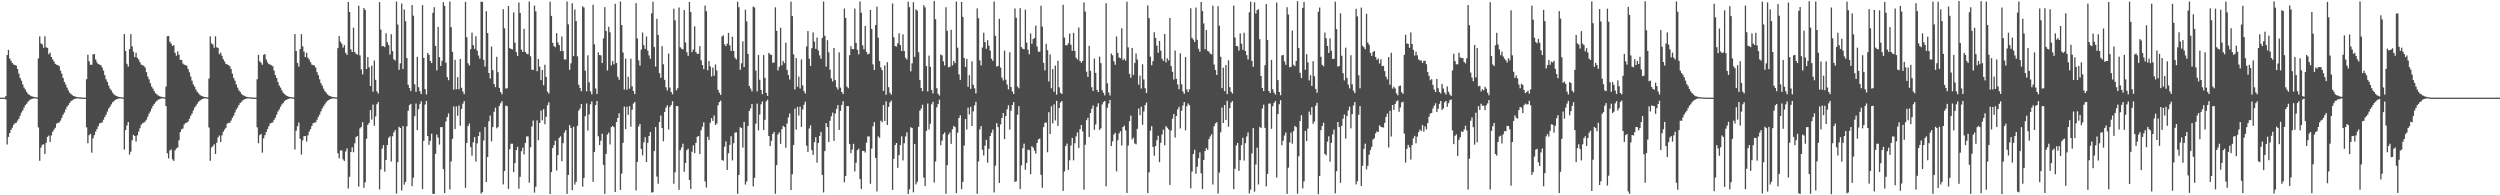 <?xml version="1.0" encoding="UTF-8"?>
<svg xmlns="http://www.w3.org/2000/svg" width="1920" height="150">
  <path d="M0 75.000h1v1.000H0zM1 75.000h1v1.000H1zM2 75.000h1v1.000H2zM3 75.000h1v1.000H3zM4 73.841h1v2.502H4zM5 42.308h1v68.653H5zM6 38.317h1v66.837H6zM7 44.932h1v57.190H7zM8 46.694h1v53.089H8zM9 48.441h1v49.667H9zM10 49.551h1v46.223H10zM11 49.953h1v44.640H11zM12 50.377h1v43.951H12zM13 52.997h1v39.650H13zM14 56.534h1v34.726H14zM15 59.873h1v29.023H15zM16 61.937h1v24.500H16zM17 64.793h1v20.060H17zM18 67.300h1v15.358H18zM19 68.743h1v12.012H19zM20 70.546h1v9.116H20zM21 72.082h1v6.053H21zM22 72.784h1v4.312H22zM23 73.548h1v2.836H23zM24 74.052h1v1.998H24zM25 74.290h1v1.401H25zM26 74.532h1v1.000H26zM27 74.694h1v1.000H27zM28 74.804h1v1.000H28zM29 44.841h1v53.065H29zM30 27.931h1v95.578H30zM31 33.308h1v80.028H31zM32 34.102h1v77.116H32zM33 36.644h1v74.156H33zM34 27.832h1v90.459H34zM35 36.339h1v73.283H35zM36 36.739h1v68.378H36zM37 41.666h1v62.466H37zM38 40.440h1v68.563H38zM39 43.770h1v60.239H39zM40 45.599h1v55.620H40zM41 47.152h1v52.374H41zM42 49.025h1v49.129H42zM43 49.729h1v45.252H43zM44 50.019h1v44.333H44zM45 50.840h1v43.226H45zM46 54.238h1v38.397H46zM47 56.556h1v33.920H47zM48 59.884h1v28.171H48zM49 62.932h1v23.494H49zM50 64.822h1v19.273H50zM51 67.299h1v14.690H51zM52 69.387h1v11.367H52zM53 71.118h1v8.013H53zM54 72.082h1v5.662H54zM55 73.075h1v4.021H55zM56 73.739h1v2.645H56zM57 74.052h1v1.861H57zM58 74.381h1v1.246H58zM59 74.593h1v1.000H59zM60 74.694h1v1.000H60zM61 74.804h1v1.000H61zM62 74.872h1v1.000H62zM63 74.920h1v1.000H63zM64 74.944h1v1.000H64zM65 74.989h1v1.000H65zM66 60.894h1v36.918H66zM67 42.018h1v67.956H67zM68 47.115h1v56.715H68zM69 49.723h1v53.097H69zM70 49.717h1v67.557H70zM71 41.787h1v64.446H71zM72 41.515h1v62.271H72zM73 45.667h1v55.417H73zM74 47.940h1v51.252H74zM75 49.213h1v47.753H75zM76 49.635h1v45.163H76zM77 50.142h1v44.159H77zM78 51.802h1v42.258H78zM79 54.217h1v37.732H79zM80 57.691h1v32.211H80zM81 60.918h1v27.145H81zM82 62.928h1v22.706H82zM83 65.671h1v17.692H83zM84 68.047h1v13.942H84zM85 69.387h1v10.805H85zM86 71.118h1v7.480H86zM87 72.455h1v5.289H87zM88 73.213h1v3.612H88zM89 73.739h1v2.466H89zM90 74.178h1v1.736H90zM91 74.462h1v1.140H91zM92 74.593h1v1.000H92zM93 74.736h1v1.000H93zM94 74.830h1v1.000H94zM95 26.175h1v88.673H95zM96 39.164h1v60.757H96zM97 49.003h1v47.377H97zM98 51.174h1v42.509H98zM99 37.663h1v81.074H99zM100 26.186h1v90.222H100zM101 35.578h1v72.272H101zM102 39.658h1v63.896H102zM103 43.807h1v60.621H103zM104 40.497h1v68.241H104zM105 44.329h1v59.634H105zM106 45.685h1v55.400H106zM107 47.741h1v50.751H107zM108 49.593h1v46.176H108zM109 50.006h1v44.630H109zM110 50.571h1v43.613H110zM111 51.941h1v41.400H111zM112 55.397h1v36.540H112zM113 58.814h1v30.879H113zM114 60.930h1v26.316H114zM115 63.880h1v21.749H115zM116 66.512h1v16.850H116zM117 68.048h1v13.306H117zM118 69.976h1v9.869H118zM119 71.643h1v6.954H119zM120 72.455h1v4.948H120zM121 73.329h1v3.261H121zM122 73.906h1v2.299H122zM123 74.227h1v1.567H123zM124 74.462h1v1.061H124zM125 74.647h1v1.000H125zM126 74.772h1v1.000H126zM127 66.511h1v15.016H127zM128 27.821h1v89.933H128zM129 27.720h1v93.938H129zM130 31.982h1v83.570H130zM131 33.560h1v81.217H131zM132 35.253h1v87.182H132zM133 34.670h1v88.928H133zM134 40.619h1v74.911H134zM135 42.779h1v71.177H135zM136 39.454h1v73.789H136zM137 42.021h1v65.700H137zM138 46.027h1v55.383H138zM139 45.954h1v53.364H139zM140 48.811h1v49.891H140zM141 49.685h1v45.982H141zM142 50.032h1v44.437H142zM143 50.518h1v43.689H143zM144 53.037h1v40.320H144zM145 55.513h1v35.720H145zM146 58.816h1v30.065H146zM147 61.948h1v25.298H147zM148 64.794h1v20.058H148zM149 66.510h1v16.150H149zM150 68.743h1v12.611H150zM151 70.546h1v9.128H151zM152 71.643h1v6.492H152zM153 72.784h1v4.547H153zM154 73.548h1v3.042H154zM155 73.906h1v2.143H155zM156 74.287h1v1.405H156zM157 74.532h1v1.000H157zM158 74.680h1v1.000H158zM159 74.772h1v1.000H159zM160 60.339h1v37.591H160zM161 27.957h1v95.522H161zM162 33.326h1v79.995H162zM163 34.111h1v78.171H163zM164 36.651h1v74.154H164zM165 27.861h1v90.382H165zM166 36.360h1v73.253H166zM167 36.748h1v68.773H167zM168 41.573h1v62.522H168zM169 40.451h1v68.545H169zM170 42.816h1v61.191H170zM171 45.520h1v55.697H171zM172 47.149h1v52.373H172zM173 49.027h1v49.124H173zM174 49.457h1v45.524H174zM175 50.019h1v44.332H175zM176 50.840h1v43.448H176zM177 53.017h1v39.618H177zM178 56.556h1v33.920H178zM179 59.885h1v28.991H179zM180 61.945h1v24.482H180zM181 64.797h1v19.299H181zM182 67.299h1v15.360H182zM183 69.348h1v11.407H183zM184 70.546h1v8.585H184zM185 72.082h1v6.053H185zM186 73.076h1v4.020H186zM187 73.548h1v2.836H187zM188 74.052h1v1.969H188zM189 74.380h1v1.311H189zM190 74.532h1v1.000H190zM191 74.694h1v1.000H191zM192 74.804h1v1.000H192zM193 74.872h1v1.000H193zM194 74.905h1v1.000H194zM195 74.944h1v1.000H195zM196 74.989h1v1.000H196zM197 60.894h1v36.919H197zM198 42.018h1v67.956H198zM199 47.115h1v56.714H199zM200 48.191h1v54.630H200zM201 49.717h1v67.557H201zM202 42.196h1v64.037H202zM203 41.515h1v62.339H203zM204 45.667h1v55.740H204zM205 47.940h1v51.252H205zM206 49.213h1v47.754H206zM207 49.635h1v45.163H207zM208 50.142h1v44.241H208zM209 50.848h1v43.212H209zM210 54.217h1v37.825H210zM211 57.692h1v32.796H211zM212 59.884h1v28.179H212zM213 62.928h1v22.706H213zM214 65.672h1v18.421H214zM215 67.301h1v14.688H215zM216 69.387h1v10.805H216zM217 71.118h1v8.013H217zM218 72.201h1v5.544H218zM219 73.075h1v3.750H219zM220 73.739h1v2.645H220zM221 74.178h1v1.736H221zM222 74.381h1v1.220H222zM223 74.593h1v1.000H223zM224 74.736h1v1.000H224zM225 74.804h1v1.000H225zM226 26.175h1v88.672H226zM227 39.164h1v61.304H227zM228 48.387h1v48.553H228zM229 51.174h1v42.913H229zM230 37.662h1v68.940H230zM231 26.186h1v92.551H231zM232 35.579h1v72.272H232zM233 39.658h1v64.966H233zM234 43.807h1v60.621H234zM235 40.497h1v68.241H235zM236 44.330h1v59.634H236zM237 45.685h1v55.400H237zM238 47.741h1v51.495H238zM239 49.593h1v47.241H239zM240 50.007h1v44.630H240zM241 50.267h1v43.917H241zM242 51.941h1v42.020H242zM243 55.397h1v36.540H243zM244 57.694h1v31.999H244zM245 60.930h1v27.126H245zM246 63.880h1v21.750H246zM247 65.671h1v17.691H247zM248 68.048h1v13.614H248zM249 69.976h1v10.217H249zM250 71.118h1v7.479H250zM251 72.455h1v4.948H251zM252 73.329h1v3.497H252zM253 73.762h1v2.444H253zM254 74.177h1v1.617H254zM255 74.462h1v1.139H255zM256 74.647h1v1.000H256zM257 74.736h1v1.000H257zM258 74.830h1v1.000H258zM259 36.976h1v80.778H259zM260 27.720h1v93.939H260zM261 31.982h1v83.569H261zM262 33.559h1v81.971H262zM263 36.552h1v85.882H263zM264 34.670h1v88.928H264zM265 40.619h1v75.695H265zM266 42.160h1v71.796H266zM267 1.559h1v143.239H267zM268 9.217h1v126.508H268zM269 37.931h1v78.830H269zM270 39.934h1v73.193H270zM271 21.226h1v95.737H271zM272 39.985h1v70.088H272zM273 41.297h1v63.843H273zM274 42.002h1v62.490H274zM275 4.400h1v138.912H275zM276 42.533h1v56.069H276zM277 53.323h1v44.087H277zM278 57.152h1v36.714H278zM279 6.132h1v138.079H279zM280 7.595h1v132.442H280zM281 52.991h1v53.580H281zM282 43.846h1v52.058H282zM283 51.637h1v42.716H283zM284 66.062h1v18.466H284zM285 50.457h1v41.358H285zM286 70.417h1v9.919H286zM287 46.493h1v50.142H287zM288 61.297h1v28.172H288zM289 70.185h1v9.873H289zM290 71.860h1v6.590H290zM291 1.638h1v143.851H291zM292 22.719h1v107.433H292zM293 35.517h1v78.588H293zM294 35.321h1v76.104H294zM295 36.184h1v95.637H295zM296 25.606h1v97.284H296zM297 32.464h1v78.900H297zM298 34.621h1v71.229H298zM299 41.913h1v62.796H299zM300 26.242h1v97.819H300zM301 39.276h1v65.373H301zM302 45.527h1v56.226H302zM303 46.500h1v53.435H303zM304 1.194h1v147.493H304zM305 18.895h1v105.695H305zM306 53.589h1v43.795H306zM307 48.617h1v49.710H307zM308 2.685h1v143.637H308zM309 53.047h1v43.828H309zM310 7.249h1v134.587H310zM311 16.269h1v123.400H311zM312 44.606h1v52.406H312zM313 65.087h1v19.961H313zM314 67.584h1v13.158H314zM315 70.010h1v9.765H315zM316 3.823h1v139.179H316zM317 12.027h1v124.444H317zM318 64.726h1v24.529H318zM319 70.537h1v8.962H319zM320 43.626h1v56.337H320zM321 66.976h1v16.921H321zM322 70.089h1v9.945H322zM323 72.275h1v5.565H323zM324 3.956h1v141.304H324zM325 44.437h1v63.736H325zM326 68.462h1v11.894H326zM327 72.522h1v4.975H327zM328 40.638h1v63.815H328zM329 42.141h1v69.067H329zM330 46.773h1v61.296H330zM331 48.427h1v54.267H331zM332 9.898h1v138.994H332zM333 5.537h1v143.367H333zM334 35.258h1v82.909H334zM335 54.088h1v49.260H335zM336 20.708h1v85.031H336zM337 43.921h1v67.115H337zM338 50.713h1v46.947H338zM339 46.699h1v50.914H339zM340 1.653h1v128.299H340zM341 4.442h1v143.778H341zM342 48.118h1v45.149H342zM343 59.211h1v30.680H343zM344 61.612h1v25.457H344zM345 1.154h1v144.379H345zM346 20.907h1v103.115H346zM347 39.837h1v66.800H347zM348 68.806h1v12.888H348zM349 45.947h1v53.168H349zM350 68.540h1v13.226H350zM351 59.240h1v29.648H351zM352 68.545h1v12.530H352zM353 45.287h1v51.271H353zM354 67.397h1v16.225H354zM355 70.309h1v9.344H355zM356 72.316h1v5.347H356zM357 1.374h1v142.932H357zM358 28.583h1v81.230H358zM359 48.653h1v48.190H359zM360 50.280h1v44.592H360zM361 37.727h1v75.228H361zM362 25.057h1v94.544H362zM363 34.669h1v74.659H363zM364 37.539h1v67.798H364zM365 27.788h1v96.313H365zM366 38.860h1v71.241H366zM367 42.642h1v61.783H367zM368 45.072h1v56.212H368zM369 1.205h1v147.496H369zM370 1.428h1v146.115H370zM371 45.999h1v61.856H371zM372 51.071h1v46.497H372zM373 8.578h1v131.214H373zM374 25.341h1v95.227H374zM375 56.068h1v37.086H375zM376 60.320h1v28.457H376zM377 35.755h1v72.850H377zM378 53.886h1v43.698H378zM379 64.522h1v21.366H379zM380 66.934h1v15.812H380zM381 43.629h1v54.950H381zM382 55.434h1v42.147H382zM383 67.465h1v13.902H383zM384 70.691h1v8.622H384zM385 72.415h1v5.288H385zM386 7.019h1v134.612H386zM387 21.712h1v109.618H387zM388 68.015h1v13.155H388zM389 67.776h1v13.713H389zM390 4.607h1v140.502H390zM391 36.991h1v77.596H391zM392 37.577h1v72.809H392zM393 38.010h1v72.369H393zM394 9.510h1v122.710H394zM395 32.718h1v92.540H395zM396 39.970h1v75.296H396zM397 42.954h1v69.838H397zM398 1.941h1v142.998H398zM399 9.924h1v125.880H399zM400 38.050h1v78.129H400zM401 39.877h1v73.524H401zM402 22.194h1v96.453H402zM403 39.952h1v69.817H403zM404 41.195h1v63.612H404zM405 41.677h1v63.100H405zM406 1.198h1v139.084H406zM407 43.285h1v69.858H407zM408 53.458h1v43.707H408zM409 53.752h1v38.831H409zM410 4.253h1v143.682H410zM411 8.733h1v134.743H411zM412 54.657h1v37.806H412zM413 45.302h1v62.440H413zM414 51.264h1v43.209H414zM415 61.549h1v23.367H415zM416 53.705h1v38.700H416zM417 65.484h1v18.332H417zM418 49.695h1v45.746H418zM419 59.079h1v30.625H419zM420 70.325h1v10.515H420zM421 71.892h1v6.691H421zM422 1.348h1v147.665H422zM423 12.208h1v120.006H423zM424 32.886h1v80.861H424zM425 35.424h1v76.054H425zM426 36.257h1v71.846H426zM427 25.501h1v105.464H427zM428 32.594h1v86.568H428zM429 34.592h1v71.280H429zM430 39.203h1v65.489H430zM431 28.022h1v95.756H431zM432 39.272h1v70.696H432zM433 45.619h1v56.145H433zM434 45.698h1v54.235H434zM435 1.142h1v147.761H435zM436 18.729h1v115.615H436zM437 53.613h1v42.478H437zM438 48.617h1v49.708H438zM439 2.449h1v143.613H439zM440 43.135h1v54.181H440zM441 7.217h1v134.535H441zM442 16.194h1v123.387H442zM443 43.279h1v53.335H443zM444 65.127h1v19.859H444zM445 67.592h1v15.750H445zM446 70.044h1v9.766H446zM447 4.888h1v138.470H447zM448 5.788h1v130.849H448zM449 54.289h1v34.886H449zM450 70.153h1v9.326H450zM451 42.517h1v57.776H451zM452 63.281h1v24.572H452zM453 70.122h1v9.995H453zM454 72.376h1v5.535H454zM455 3.672h1v135.977H455zM456 34.060h1v82.753H456zM457 67.973h1v12.647H457zM458 72.149h1v5.415H458zM459 40.191h1v64.488H459zM460 42.310h1v69.102H460zM461 42.511h1v65.545H461zM462 48.375h1v54.357H462zM463 29.499h1v97.191H463zM464 5.462h1v143.408H464zM465 23.824h1v94.343H465zM466 54.127h1v49.226H466zM467 20.603h1v81.210H467zM468 24.798h1v86.155H468zM469 50.155h1v47.475H469zM470 46.788h1v49.865H470zM471 49.386h1v48.249H471zM472 2.944h1v144.497H472zM473 48.380h1v45.321H473zM474 58.943h1v31.669H474zM475 61.303h1v25.686H475zM476 1.170h1v144.717H476zM477 19.211h1v114.106H477zM478 40.339h1v69.380H478zM479 68.787h1v13.077H479zM480 45.063h1v54.152H480zM481 68.907h1v13.138H481zM482 58.982h1v29.240H482zM483 68.111h1v13.445H483zM484 45.130h1v52.220H484zM485 66.323h1v17.885H485zM486 69.901h1v9.685H486zM487 72.251h1v6.038H487zM488 2.350h1v143.880H488zM489 29.516h1v94.814H489zM490 46.347h1v50.771H490zM491 50.362h1v44.760H491zM492 38.090h1v76.304H492zM493 24.997h1v94.373H493zM494 34.659h1v74.650H494zM495 37.516h1v67.857H495zM496 27.992h1v96.481H496zM497 38.862h1v70.838H497zM498 42.558h1v61.888H498zM499 45.106h1v56.224H499zM500 10.255h1v137.625H500zM501 1.343h1v146.294H501zM502 36.096h1v79.884H502zM503 51.160h1v46.447H503zM504 14.446h1v121.196H504zM505 26.837h1v114.276H505zM506 56.197h1v37.380H506zM507 59.701h1v29.020H507zM508 35.496h1v62.788H508zM509 49.410h1v59.151H509zM510 61.326h1v24.639H510zM511 67.025h1v15.668H511zM512 69.445h1v11.389H512zM513 41.146h1v58.320H513zM514 67.268h1v14.813H514zM515 70.640h1v10.018H515zM516 72.405h1v5.313H516zM517 6.664h1v134.433H517zM518 15.594h1v116.681H518zM519 69.359h1v12.114H519zM520 67.804h1v13.685H520zM521 5.810h1v139.989H521zM522 36.281h1v79.032H522zM523 37.446h1v75.866H523zM524 37.999h1v72.400H524zM525 7.753h1v124.140H525zM526 32.634h1v92.555H526zM527 40.096h1v75.259H527zM528 42.926h1v71.302H528zM529 1.481h1v136.749H529zM530 9.179h1v135.908H530zM531 40.006h1v76.567H531zM532 38.056h1v73.634H532zM533 20.206h1v97.460H533zM534 39.970h1v69.777H534zM535 41.400h1v63.620H535zM536 41.205h1v63.296H536zM537 35.431h1v82.966H537zM538 46.281h1v53.839H538zM539 49.951h1v47.377H539zM540 53.115h1v40.833H540zM541 4.244h1v135.087H541zM542 8.632h1v135.410H542zM543 53.970h1v51.027H543zM544 46.859h1v60.654H544zM545 50.967h1v43.364H545zM546 58.718h1v31.968H546zM547 51.938h1v40.915H547zM548 58.150h1v30.508H548zM549 49.513h1v46.442H549zM550 54.121h1v40.718H550zM551 68.960h1v11.867H551zM552 71.207h1v7.174H552zM553 72.900h1v4.374H553zM554 27.958h1v94.991H554zM555 27.173h1v96.277H555zM556 34.043h1v78.671H556zM557 35.375h1v73.224H557zM558 33.525h1v97.060H558zM559 25.235h1v92.479H559zM560 34.797h1v76.458H560zM561 39.125h1v65.522H561zM562 28.158h1v95.021H562zM563 39.143h1v70.891H563zM564 44.365h1v57.480H564zM565 45.692h1v55.948H565zM566 1.261h1v147.556H566zM567 5.591h1v128.792H567zM568 53.605h1v44.070H568zM569 48.605h1v49.735H569zM570 31.760h1v81.580H570zM571 51.463h1v42.151H571zM572 7.466h1v134.299H572zM573 16.425h1v122.985H573zM574 41.421h1v55.360H574zM575 66.027h1v19.148H575zM576 68.038h1v15.225H576zM577 70.160h1v9.694H577zM578 5.050h1v138.110H578zM579 5.752h1v130.856H579zM580 54.182h1v40.786H580zM581 70.188h1v9.376H581zM582 42.191h1v57.886H582zM583 61.222h1v26.726H583zM584 69.055h1v11.079H584zM585 72.362h1v5.551H585zM586 42.284h1v57.616H586zM587 59.787h1v32.227H587zM588 71.412h1v6.402H588zM589 73.700h1v2.860H589zM590 40.618h1v63.855H590zM591 41.766h1v70.456H591zM592 42.263h1v65.934H592zM593 48.267h1v54.583H593zM594 47.987h1v53.265H594zM595 5.623h1v143.222H595zM596 23.638h1v103.151H596zM597 54.142h1v49.205H597zM598 51.323h1v50.419H598zM599 21.325h1v89.142H599zM600 50.167h1v49.076H600zM601 46.820h1v49.842H601zM602 48.484h1v49.141H602zM603 32.843h1v80.601H603zM604 53.640h1v41.224H604zM605 57.545h1v32.634H605zM606 61.091h1v26.031H606zM607 1.220h1v144.728H607zM608 12.332h1v121.485H608zM609 41.728h1v69.690H609zM610 68.713h1v14.671H610zM611 44.609h1v54.929H611zM612 66.581h1v15.494H612zM613 58.848h1v29.901H613zM614 68.002h1v13.910H614zM615 45.595h1v51.927H615zM616 65.623h1v18.448H616zM617 70.032h1v10.430H617zM618 71.786h1v6.308H618zM619 35.690h1v76.208H619zM620 23.840h1v92.851H620zM621 45.069h1v53.654H621zM622 50.694h1v45.604H622zM623 36.955h1v78.387H623zM624 24.944h1v94.050H624zM625 31.926h1v77.267H625zM626 37.518h1v67.920H626zM627 28.827h1v96.088H627zM628 38.778h1v71.055H628zM629 42.534h1v61.877H629zM630 45.115h1v56.153H630zM631 29.154h1v105.253H631zM632 1.163h1v146.662H632zM633 27.472h1v88.558H633zM634 51.151h1v43.418H634zM635 30.852h1v66.759H635zM636 40.209h1v68.907H636zM637 53.563h1v39.152H637zM638 60.193h1v29.106H638zM639 62.574h1v23.923H639zM640 36.861h1v71.307H640zM641 61.514h1v25.687H641zM642 66.975h1v16.655H642zM643 68.648h1v12.068H643zM644 40.233h1v59.586H644zM645 67.268h1v17.895H645zM646 70.671h1v9.931H646zM647 72.201h1v5.528H647zM648 6.564h1v133.415H648zM649 13.704h1v121.438H649zM650 66.500h1v15.003H650zM651 67.792h1v13.706H651zM652 42.376h1v68.319H652zM653 35.500h1v82.155H653zM654 37.734h1v77.089H654zM655 37.681h1v72.737H655zM656 6.585h1v125.124H656zM657 32.941h1v92.087H657zM658 38.233h1v77.088H658zM659 41.717h1v72.388H659zM660 1.072h1v136.457H660zM661 9.741h1v135.352H661zM662 34.826h1v81.051H662zM663 37.867h1v78.090H663zM664 19.921h1v97.283H664zM665 39.875h1v69.714H665zM666 41.790h1v62.942H666zM667 41.212h1v63.600H667zM668 7.654h1v133.497H668zM669 22.166h1v91.979H669zM670 49.464h1v47.567H670zM671 53.749h1v40.039H671zM672 19.221h1v102.070H672zM673 5.055h1v141.922H673zM674 28.917h1v75.826H674zM675 46.876h1v58.978H675zM676 51.774h1v40.878H676zM677 53.896h1v39.937H677zM678 69.812h1v10.852H678zM679 50.210h1v42.727H679zM680 72.731h1v5.081H680zM681 47.774h1v48.236H681zM682 66.972h1v15.156H682zM683 71.249h1v7.467H683zM684 72.716h1v4.579H684zM685 2.664h1v143.202H685zM686 28.610h1v93.324H686zM687 35.425h1v75.947H687zM688 35.723h1v74.098H688zM689 33.244h1v95.667H689zM690 25.558h1v93.604H690zM691 34.552h1v76.854H691zM692 39.191h1v65.501H692zM693 26.367h1v96.893H693zM694 39.233h1v70.793H694zM695 44.340h1v60.463H695zM696 45.696h1v55.969H696zM697 1.317h1v147.703H697zM698 5.519h1v139.945H698zM699 54.792h1v42.892H699zM700 48.616h1v49.732H700zM701 1.693h1v146.072H701zM702 43.677h1v66.963H702zM703 7.127h1v134.483H703zM704 8.251h1v131.382H704zM705 40.099h1v57.296H705zM706 61.352h1v23.680H706zM707 67.602h1v15.818H707zM708 70.047h1v10.377H708zM709 4.005h1v132.381H709zM710 5.668h1v137.220H710zM711 50.815h1v49.785H711zM712 70.176h1v9.344H712zM713 42.707h1v56.648H713zM714 51.286h1v43.793H714zM715 69.089h1v11.036H715zM716 71.770h1v6.453H716zM717 0.788h1v139.463H717zM718 14.818h1v109.235H718zM719 67.751h1v14.674H719zM720 72.093h1v7.827H720zM721 73.443h1v3.120H721zM722 41.831h1v69.699H722zM723 42.531h1v65.561H723zM724 47.134h1v55.907H724zM725 50.284h1v51.462H725zM726 5.567h1v143.291H726zM727 23.662h1v103.226H727zM728 51.665h1v51.731H728zM729 51.318h1v50.449H729zM730 22.910h1v87.576H730zM731 50.181h1v49.096H731zM732 46.808h1v49.842H732zM733 48.480h1v49.143H733zM734 1.194h1v147.152H734zM735 36.609h1v65.335H735zM736 57.071h1v33.570H736zM737 61.328h1v27.205H737zM738 1.478h1v143.841H738zM739 12.956h1v126.731H739zM740 44.586h1v67.201H740zM741 51.390h1v40.045H741zM742 45.190h1v54.233H742zM743 66.687h1v16.070H743zM744 57.792h1v30.116H744zM745 68.263h1v13.784H745zM746 47.107h1v49.660H746zM747 65.107h1v20.428H747zM748 67.850h1v13.075H748zM749 71.778h1v6.371H749zM750 6.435h1v142.384H750zM751 13.967h1v110.072H751zM752 46.329h1v53.105H752zM753 50.232h1v46.517H753zM754 36.495h1v78.537H754zM755 25.129h1v94.253H755zM756 32.332h1v79.561H756zM757 37.467h1v69.947H757zM758 30.840h1v94.066H758zM759 35.005h1v79.246H759zM760 38.875h1v65.576H760zM761 45.122h1v56.828H761zM762 46.752h1v52.791H762zM763 1.137h1v146.700H763zM764 27.472h1v99.747H764zM765 51.165h1v43.390H765zM766 50.651h1v46.956H766zM767 14.419h1v126.145H767zM768 51.845h1v43.747H768zM769 59.607h1v31.017H769zM770 61.819h1v25.029H770zM771 38.866h1v67.988H771zM772 61.194h1v27.923H772zM773 64.944h1v19.024H773zM774 68.683h1v12.162H774zM775 40.157h1v59.357H775zM776 66.828h1v18.211H776zM777 70.232h1v10.409H777zM778 72.214h1v6.180H778zM779 6.515h1v133.211H779zM780 13.661h1v125.566H780zM781 66.496h1v21.645H781zM782 67.790h1v13.701H782zM783 6.288h1v138.893H783zM784 36.219h1v90.803H784zM785 37.480h1v76.397H785zM786 37.861h1v72.489H786zM787 7.455h1v122.881H787zM788 32.686h1v92.490H788zM789 38.188h1v76.741H789zM790 41.684h1v73.644H790zM791 25.664h1v108.175H791zM792 33.620h1v78.656H792zM793 29.997h1v83.457H793zM794 29.244h1v86.447H794zM795 19.682h1v98.293H795zM796 35.700h1v74.065H796zM797 39.667h1v67.381H797zM798 39.731h1v66.699H798zM799 4.418h1v129.845H799zM800 20.389h1v123.849H800zM801 48.223h1v49.404H801zM802 54.055h1v40.197H802zM803 33.704h1v60.344H803zM804 38.536h1v78.398H804zM805 62.521h1v23.645H805zM806 41.846h1v61.089H806zM807 67.745h1v13.907H807zM808 53.057h1v41.645H808zM809 70.434h1v9.719H809zM810 50.318h1v42.185H810zM811 72.630h1v4.819H811zM812 46.672h1v50.050H812zM813 67.092h1v15.787H813zM814 71.213h1v7.545H814zM815 72.215h1v5.368H815zM816 3.703h1v142.950H816zM817 28.823h1v102.858H817zM818 34.694h1v77.479H818zM819 34.799h1v75.482H819zM820 33.218h1v97.247H820zM821 25.729h1v97.429H821zM822 34.352h1v77.359H822zM823 39.001h1v66.866H823zM824 25.239h1v97.902H824zM825 39.103h1v70.878H825zM826 44.323h1v60.448H826zM827 45.681h1v55.990H827zM828 21.090h1v92.618H828zM829 46.908h1v52.329H829zM830 48.206h1v47.816H830zM831 46.827h1v54.109H831zM832 1.855h1v143.861H832zM833 8.832h1v102.325H833zM834 55.029h1v37.279H834zM835 59.098h1v31.390H835zM836 35.158h1v70.058H836zM837 54.323h1v32.481H837zM838 66.960h1v16.601H838zM839 69.901h1v11.153H839zM840 45.026h1v54.679H840zM841 55.979h1v39.594H841zM842 69.010h1v13.025H842zM843 70.715h1v8.615H843zM844 43.504h1v56.309H844zM845 48.557h1v50.008H845zM846 69.299h1v10.876H846zM847 71.294h1v7.071H847zM848 73.233h1v4.339H848zM849 2.477h1v140.594H849zM850 63.939h1v18.801H850zM851 71.041h1v8.495H851zM852 73.381h1v3.424H852zM853 41.129h1v71.058H853zM854 42.454h1v66.157H854zM855 47.063h1v56.288H855zM856 49.727h1v52.266H856zM857 27.986h1v103.625H857zM858 40.611h1v67.115H858zM859 44.159h1v58.273H859zM860 44.746h1v56.002H860zM861 21.784h1v90.002H861zM862 46.157h1v51.356H862zM863 45.007h1v51.488H863zM864 46.575h1v53.569H864zM865 1.317h1v146.932H865zM866 36.394h1v75.316H866zM867 56.724h1v36.425H867zM868 59.704h1v29.087H868zM869 36.827h1v70.221H869zM870 57.516h1v48.190H870zM871 48.385h1v61.863H871zM872 41.103h1v69.749H872zM873 45.741h1v53.221H873zM874 64.977h1v18.321H874zM875 58.077h1v30.340H875zM876 68.017h1v13.916H876zM877 49.362h1v46.457H877zM878 61.042h1v24.563H878zM879 67.813h1v12.937H879zM880 71.490h1v7.319H880zM881 4.178h1v144.145H881zM882 13.929h1v118.491H882zM883 43.500h1v56.829H883zM884 50.132h1v46.777H884zM885 46.932h1v65.854H885zM886 24.741h1v94.881H886zM887 29.081h1v83.074H887zM888 35.086h1v72.563H888zM889 40.555h1v63.697H889zM890 31.488h1v93.017H890zM891 38.862h1v70.869H891zM892 45.112h1v58.150H892zM893 46.746h1v52.781H893zM894 26.134h1v85.507H894zM895 47.922h1v48.925H895zM896 44.781h1v53.336H896zM897 46.398h1v53.024H897zM898 13.805h1v128.230H898zM899 50.794h1v49.411H899zM900 55.160h1v36.032H900zM901 61.072h1v26.465H901zM902 38.811h1v66.821H902zM903 60.466h1v28.630H903zM904 64.846h1v19.190H904zM905 68.580h1v13.431H905zM906 40.979h1v57.667H906zM907 64.668h1v20.405H907zM908 70.241h1v10.785H908zM909 72.045h1v6.355H909zM910 43.796h1v56.305H910zM911 68.673h1v12.941H911zM912 70.697h1v8.772H912zM913 68.558h1v12.266H913zM914 6.338h1v138.292H914zM915 29.020h1v102.754H915zM916 30.360h1v87.975H916zM917 32.262h1v82.766H917zM918 5.795h1v127.687H918zM919 30.563h1v97.473H919zM920 37.415h1v84.088H920zM921 39.689h1v77.328H921zM922 1.557h1v131.489H922zM923 8.502h1v136.758H923zM924 18.003h1v104.884H924zM925 37.790h1v78.234H925zM926 23.100h1v90.694H926zM927 39.037h1v76.087H927zM928 39.666h1v67.202H928zM929 41.240h1v63.533H929zM930 41.711h1v61.424H930zM931 4.353h1v137.393H931zM932 49.609h1v47.372H932zM933 53.759h1v41.029H933zM934 57.590h1v36.255H934zM935 4.766h1v143.873H935zM936 19.772h1v112.784H936zM937 43.564h1v58.037H937zM938 67.744h1v14.905H938zM939 51.986h1v42.474H939zM940 69.984h1v10.659H940zM941 49.845h1v42.258H941zM942 72.237h1v5.189H942zM943 46.317h1v50.956H943zM944 66.899h1v16.115H944zM945 70.510h1v8.270H945zM946 71.808h1v5.816H946zM947 4.255h1v141.068H947zM948 28.827h1v100.833H948zM949 35.319h1v76.384H949zM950 35.540h1v74.209H950zM951 38.881h1v92.336H951zM952 25.640h1v97.378H952zM953 33.519h1v77.937H953zM954 38.215h1v67.541H954zM955 25.136h1v98.172H955zM956 39.161h1v70.830H956zM957 42.324h1v62.472H957zM958 45.700h1v55.959H958zM959 9.485h1v139.029H959zM960 1.286h1v144.354H960zM961 46.745h1v71.073H961zM962 51.280h1v47.064H962zM963 1.797h1v145.369H963zM964 10.392h1v115.952H964zM965 7.694h1v105.732H965zM966 7.117h1v134.536H966zM967 30.160h1v67.341H967zM968 58.357h1v40.057H968zM969 67.607h1v15.760H969zM970 69.969h1v10.435H970zM971 50.156h1v48.065H971zM972 3.110h1v140.040H972zM973 30.765h1v102.764H973zM974 69.904h1v9.713H974zM975 71.402h1v8.081H975zM976 45.997h1v52.927H976zM977 68.539h1v13.052H977zM978 71.107h1v7.905H978zM979 72.667h1v4.944H979zM980 1.973h1v134.397H980zM981 61.527h1v26.097H981zM982 70.644h1v9.429H982zM983 73.188h1v3.746H983zM984 42.568h1v68.999H984zM985 42.172h1v65.839H985zM986 47.130h1v56.967H986zM987 49.772h1v51.960H987zM988 5.522h1v143.375H988zM989 11.238h1v117.547H989zM990 51.657h1v57.719H990zM991 51.322h1v50.463H991zM992 23.474h1v86.865H992zM993 49.723h1v51.021H993zM994 50.839h1v45.892H994zM995 46.797h1v50.832H995zM996 0.904h1v147.895H996zM997 36.792h1v83.166H997zM998 55.931h1v37.040H998zM999 59.903h1v28.593H999zM1000 5.990h1v138.738H1000zM1001 1.504h1v137.792H1001zM1002 53.568h1v46.898H1002zM1003 41.649h1v66.701H1003zM1004 47.902h1v50.856H1004zM1005 61.738h1v23.990H1005zM1006 57.751h1v30.582H1006zM1007 66.002h1v16.277H1007zM1008 46.998h1v48.066H1008zM1009 58.507h1v34.830H1009zM1010 68.310h1v12.880H1010zM1011 71.219h1v7.692H1011zM1012 9.021h1v140.156H1012zM1013 5.800h1v129.383H1013zM1014 43.601h1v56.345H1014zM1015 49.836h1v46.960H1015zM1016 50.940h1v43.304H1016zM1017 25.063h1v93.145H1017zM1018 29.407h1v89.878H1018zM1019 35.315h1v73.463H1019zM1020 40.699h1v63.983H1020zM1021 29.466h1v94.696H1021zM1022 38.930h1v70.802H1022zM1023 45.252h1v58.027H1023zM1024 45.119h1v54.416H1024zM1025 1.283h1v147.196H1025zM1026 22.376h1v109.128H1026zM1027 51.157h1v42.549H1027zM1028 50.664h1v46.928H1028zM1029 10.240h1v130.197H1029zM1030 42.780h1v53.909H1030zM1031 56.209h1v34.949H1031zM1032 61.749h1v26.219H1032zM1033 36.624h1v69.896H1033zM1034 59.841h1v29.280H1034zM1035 64.959h1v19.830H1035zM1036 67.885h1v14.018H1036zM1037 42.418h1v56.196H1037zM1038 64.735h1v22.883H1038zM1039 69.576h1v11.451H1039zM1040 71.469h1v6.921H1040zM1041 6.734h1v134.898H1041zM1042 12.614h1v126.630H1042zM1043 57.857h1v30.265H1043zM1044 67.787h1v13.701H1044zM1045 5.827h1v136.947H1045zM1046 35.160h1v92.109H1046zM1047 36.323h1v78.054H1047zM1048 37.847h1v72.479H1048zM1049 10.561h1v119.552H1049zM1050 32.692h1v94.585H1050zM1051 34.412h1v84.399H1051zM1052 40.632h1v74.667H1052zM1053 42.909h1v69.878H1053zM1054 39.978h1v67.178H1054zM1055 39.122h1v67.119H1055zM1056 43.723h1v58.796H1056zM1057 45.946h1v54.955H1057zM1058 44.980h1v56.374H1058zM1059 48.743h1v47.566H1059zM1060 45.492h1v51.819H1060zM1061 50.716h1v47.034H1061zM1062 50.569h1v47.384H1062zM1063 54.644h1v39.713H1063zM1064 58.876h1v30.928H1064zM1065 60.995h1v26.230H1065zM1066 43.789h1v69.451H1066zM1067 65.001h1v20.077H1067zM1068 40.531h1v64.305H1068zM1069 68.028h1v12.633H1069zM1070 66.558h1v17.847H1070zM1071 67.906h1v12.012H1071zM1072 71.685h1v6.193H1072zM1073 73.151h1v3.902H1073zM1074 66.154h1v19.684H1074zM1075 65.679h1v16.892H1075zM1076 70.822h1v7.850H1076zM1077 72.066h1v6.051H1077zM1078 42.143h1v60.464H1078zM1079 26.688h1v98.178H1079zM1080 33.379h1v80.906H1080zM1081 33.649h1v77.596H1081zM1082 36.687h1v76.503H1082zM1083 24.917h1v97.596H1083zM1084 33.769h1v77.640H1084zM1085 38.266h1v67.985H1085zM1086 42.665h1v61.686H1086zM1087 39.624h1v70.450H1087zM1088 42.511h1v62.459H1088zM1089 45.634h1v55.902H1089zM1090 46.461h1v53.089H1090zM1091 46.405h1v54.331H1091zM1092 48.342h1v47.731H1092zM1093 46.808h1v54.313H1093zM1094 46.680h1v50.438H1094zM1095 49.328h1v50.095H1095zM1096 55.262h1v39.319H1096zM1097 58.272h1v31.365H1097zM1098 61.629h1v25.593H1098zM1099 60.799h1v25.926H1099zM1100 65.227h1v18.059H1100zM1101 68.794h1v12.426H1101zM1102 70.730h1v8.578H1102zM1103 60.605h1v25.370H1103zM1104 67.733h1v15.831H1104zM1105 70.661h1v9.077H1105zM1106 71.760h1v5.802H1106zM1107 64.444h1v20.006H1107zM1108 67.976h1v15.263H1108zM1109 70.996h1v7.604H1109zM1110 72.609h1v4.908H1110zM1111 66.378h1v15.655H1111zM1112 70.521h1v8.730H1112zM1113 72.515h1v4.471H1113zM1114 73.680h1v2.709H1114zM1115 54.073h1v46.123H1115zM1116 41.250h1v69.466H1116zM1117 46.915h1v57.400H1117zM1118 49.429h1v53.771H1118zM1119 49.349h1v70.394H1119zM1120 40.460h1v66.946H1120zM1121 44.095h1v61.201H1121zM1122 44.614h1v56.287H1122zM1123 44.637h1v56.755H1123zM1124 47.565h1v51.904H1124zM1125 48.692h1v47.800H1125zM1126 44.750h1v55.464H1126zM1127 3.826h1v141.712H1127zM1128 19.426h1v102.444H1128zM1129 55.766h1v36.980H1129zM1130 59.565h1v30.627H1130zM1131 62.379h1v35.302H1131zM1132 34.489h1v76.614H1132zM1133 59.452h1v27.099H1133zM1134 36.811h1v72.428H1134zM1135 66.322h1v15.211H1135zM1136 65.859h1v18.564H1136zM1137 70.218h1v9.467H1137zM1138 68.549h1v12.583H1138zM1139 69.398h1v11.792H1139zM1140 66.613h1v17.956H1140zM1141 68.116h1v12.719H1141zM1142 71.277h1v8.153H1142zM1143 73.189h1v3.621H1143zM1144 1.671h1v143.863H1144zM1145 43.066h1v57.460H1145zM1146 49.548h1v47.394H1146zM1147 50.746h1v43.669H1147zM1148 34.800h1v83.495H1148zM1149 25.212h1v94.284H1149zM1150 34.163h1v74.910H1150zM1151 37.944h1v66.900H1151zM1152 42.389h1v61.834H1152zM1153 39.612h1v70.556H1153zM1154 43.348h1v59.863H1154zM1155 45.068h1v55.671H1155zM1156 46.343h1v54.491H1156zM1157 48.037h1v48.610H1157zM1158 44.689h1v52.054H1158zM1159 46.379h1v52.971H1159zM1160 7.922h1v134.720H1160zM1161 42.495h1v66.553H1161zM1162 55.078h1v37.794H1162zM1163 59.847h1v28.821H1163zM1164 57.934h1v32.550H1164zM1165 60.224h1v30.914H1165zM1166 64.910h1v19.673H1166zM1167 67.777h1v14.336H1167zM1168 64.355h1v18.321H1168zM1169 65.232h1v21.610H1169zM1170 69.195h1v11.592H1170zM1171 71.533h1v8.020H1171zM1172 70.665h1v9.609H1172zM1173 69.594h1v10.430H1173zM1174 71.936h1v5.471H1174zM1175 68.656h1v12.165H1175zM1176 4.374h1v129.996H1176zM1177 15.102h1v117.077H1177zM1178 28.999h1v91.278H1178zM1179 32.251h1v82.719H1179zM1180 33.288h1v81.025H1180zM1181 29.813h1v94.887H1181zM1182 32.845h1v94.657H1182zM1183 38.652h1v78.386H1183zM1184 42.290h1v71.765H1184zM1185 7.573h1v135.487H1185zM1186 16.243h1v116.707H1186zM1187 52.595h1v52.178H1187zM1188 50.011h1v53.000H1188zM1189 46.075h1v58.838H1189zM1190 49.792h1v50.696H1190zM1191 47.312h1v48.163H1191zM1192 47.911h1v47.865H1192zM1193 46.727h1v55.178H1193zM1194 52.904h1v43.670H1194zM1195 56.812h1v34.025H1195zM1196 60.132h1v28.357H1196zM1197 8.517h1v139.762H1197zM1198 14.246h1v117.678H1198zM1199 44.002h1v62.597H1199zM1200 63.562h1v22.078H1200zM1201 62.744h1v28.390H1201zM1202 64.403h1v18.305H1202zM1203 70.356h1v9.197H1203zM1204 72.566h1v4.888H1204zM1205 63.009h1v25.552H1205zM1206 63.741h1v21.605H1206zM1207 69.680h1v11.608H1207zM1208 70.960h1v7.478H1208zM1209 53.635h1v46.278H1209zM1210 26.816h1v97.679H1210zM1211 33.312h1v80.384H1211zM1212 34.126h1v76.618H1212zM1213 37.268h1v77.124H1213zM1214 23.902h1v99.289H1214zM1215 33.436h1v77.421H1215zM1216 34.649h1v71.478H1216zM1217 39.454h1v65.209H1217zM1218 37.030h1v75.106H1218zM1219 40.368h1v65.686H1219zM1220 45.054h1v56.880H1220zM1221 46.079h1v54.324H1221zM1222 1.089h1v145.584H1222zM1223 17.800h1v104.864H1223zM1224 51.358h1v46.104H1224zM1225 48.271h1v50.127H1225zM1226 49.967h1v50.880H1226zM1227 52.847h1v41.440H1227zM1228 6.985h1v135.121H1228zM1229 16.477h1v122.778H1229zM1230 60.417h1v26.966H1230zM1231 64.715h1v21.405H1231zM1232 69.487h1v11.670H1232zM1233 69.945h1v9.270H1233zM1234 6.656h1v135.875H1234zM1235 16.701h1v118.237H1235zM1236 63.184h1v20.273H1236zM1237 70.427h1v9.186H1237zM1238 63.067h1v23.845H1238zM1239 65.179h1v20.564H1239zM1240 69.506h1v9.874H1240zM1241 72.152h1v5.563H1241zM1242 61.709h1v23.171H1242zM1243 66.223h1v16.875H1243zM1244 71.493h1v6.770H1244zM1245 72.517h1v4.722H1245zM1246 58.234h1v42.380H1246zM1247 41.423h1v67.580H1247zM1248 47.044h1v56.746H1248zM1249 49.618h1v53.281H1249zM1250 5.252h1v141.742H1250zM1251 11.454h1v137.455H1251zM1252 42.584h1v66.889H1252zM1253 51.196h1v52.474H1253zM1254 51.678h1v52.387H1254zM1255 45.391h1v56.072H1255zM1256 49.912h1v47.630H1256zM1257 46.780h1v50.921H1257zM1258 49.174h1v50.961H1258zM1259 43.630h1v54.760H1259zM1260 53.309h1v40.461H1260zM1261 58.523h1v30.593H1261zM1262 58.072h1v60.393H1262zM1263 1.030h1v139.242H1263zM1264 23.253h1v94.369H1264zM1265 39.076h1v68.142H1265zM1266 62.312h1v19.411H1266zM1267 61.906h1v23.676H1267zM1268 66.784h1v14.253H1268zM1269 68.307h1v12.989H1269zM1270 68.864h1v12.658H1270zM1271 63.505h1v23.892H1271zM1272 66.174h1v16.887H1272zM1273 70.273h1v9.566H1273zM1274 72.611h1v4.807H1274zM1275 23.116h1v92.120H1275zM1276 35.908h1v66.448H1276zM1277 47.608h1v51.685H1277zM1278 50.349h1v43.234H1278zM1279 33.455h1v78.760H1279zM1280 24.918h1v95.693H1280zM1281 34.254h1v74.997H1281zM1282 37.882h1v67.745H1282zM1283 44.074h1v60.413H1283zM1284 40.394h1v68.428H1284zM1285 44.234h1v59.739H1285zM1286 45.675h1v55.467H1286zM1287 1.082h1v139.262H1287zM1288 9.005h1v136.736H1288zM1289 46.737h1v53.167H1289zM1290 54.262h1v38.428H1290zM1291 56.090h1v36.690H1291zM1292 57.380h1v32.857H1292zM1293 59.405h1v28.529H1293zM1294 61.909h1v24.484H1294zM1295 64.612h1v20.423H1295zM1296 66.156h1v16.865H1296zM1297 68.303h1v12.827H1297zM1298 70.119h1v9.951H1298zM1299 71.479h1v7.039H1299zM1300 72.511h1v4.858H1300zM1301 73.353h1v3.441H1301zM1302 73.918h1v2.271H1302zM1303 74.186h1v1.601H1303zM1304 74.467h1v1.091H1304zM1305 74.650h1v1.000H1305zM1306 74.738h1v1.000H1306zM1307 74.830h1v1.000H1307zM1308 74.890h1v1.000H1308zM1309 74.933h1v1.000H1309zM1310 74.954h1v1.000H1310zM1311 74.997h1v1.000H1311zM1312 74.999h1v1.000H1312zM1313 74.999h1v1.000H1313zM1314 74.999h1v1.000H1314zM1315 75.000h1v1.000H1315zM1316 2.860h1v143.960H1316zM1317 13.301h1v123.089H1317zM1318 36.244h1v75.239H1318zM1319 40.825h1v73.221H1319zM1320 21.923h1v97.745H1320zM1321 39.529h1v73.617H1321zM1322 40.733h1v63.321H1322zM1323 40.289h1v64.885H1323zM1324 7.918h1v135.660H1324zM1325 40.904h1v57.892H1325zM1326 54.532h1v41.928H1326zM1327 57.571h1v35.992H1327zM1328 4.746h1v140.652H1328zM1329 12.380h1v127.533H1329zM1330 44.834h1v61.835H1330zM1331 50.964h1v41.729H1331zM1332 52.356h1v42.515H1332zM1333 67.655h1v14.725H1333zM1334 50.080h1v41.752H1334zM1335 70.537h1v7.785H1335zM1336 46.958h1v49.460H1336zM1337 63.687h1v22.062H1337zM1338 70.420h1v9.664H1338zM1339 71.721h1v6.773H1339zM1340 4.223h1v141.107H1340zM1341 24.716h1v104.875H1341zM1342 35.155h1v78.592H1342zM1343 35.519h1v75.884H1343zM1344 36.215h1v95.022H1344zM1345 25.672h1v97.344H1345zM1346 33.497h1v77.941H1346zM1347 34.563h1v71.339H1347zM1348 25.243h1v80.799H1348zM1349 34.971h1v88.383H1349zM1350 39.233h1v65.584H1350zM1351 45.613h1v56.191H1351zM1352 46.537h1v53.416H1352zM1353 1.288h1v147.227H1353zM1354 18.771h1v105.855H1354zM1355 53.573h1v43.772H1355zM1356 48.621h1v49.727H1356zM1357 1.801h1v145.369H1357zM1358 53.109h1v44.351H1358zM1359 7.157h1v134.528H1359zM1360 16.160h1v123.455H1360zM1361 39.960h1v58.477H1361zM1362 65.865h1v19.124H1362zM1363 67.599h1v13.220H1363zM1364 70.049h1v9.771H1364zM1365 3.109h1v140.033H1365zM1366 12.078h1v121.452H1366zM1367 64.789h1v24.311H1367zM1368 70.580h1v8.903H1368zM1369 46.005h1v52.924H1369zM1370 66.590h1v17.536H1370zM1371 70.135h1v9.980H1371zM1372 72.373h1v5.554H1372zM1373 1.970h1v134.397H1373zM1374 43.857h1v65.778H1374zM1375 67.960h1v12.569H1375zM1376 72.512h1v4.991H1376zM1377 42.570h1v62.560H1377zM1378 42.151h1v69.339H1378zM1379 46.796h1v60.900H1379zM1380 48.396h1v54.345H1380zM1381 8.356h1v140.106H1381zM1382 5.373h1v143.526H1382zM1383 43.166h1v75.032H1383zM1384 54.131h1v49.194H1384zM1385 23.480h1v80.622H1385zM1386 44.163h1v66.200H1386zM1387 50.745h1v46.879H1387zM1388 46.763h1v50.864H1388zM1389 0.907h1v132.849H1389zM1390 21.165h1v127.631H1390zM1391 48.492h1v44.597H1391zM1392 58.935h1v30.996H1392zM1393 61.665h1v25.357H1393zM1394 1.116h1v145.141H1394zM1395 23.101h1v100.854H1395zM1396 40.501h1v69.163H1396zM1397 68.799h1v12.991H1397zM1398 47.241h1v52.119H1398zM1399 68.898h1v12.224H1399zM1400 58.113h1v30.368H1400zM1401 69.337h1v11.915H1401zM1402 47.160h1v48.063H1402zM1403 67.240h1v16.926H1403zM1404 70.681h1v8.645H1404zM1405 72.312h1v5.220H1405zM1406 5.793h1v143.368H1406zM1407 29.409h1v80.586H1407zM1408 48.296h1v48.500H1408zM1409 50.375h1v44.506H1409zM1410 35.999h1v77.134H1410zM1411 25.116h1v94.325H1411zM1412 34.698h1v74.667H1412zM1413 37.572h1v67.767H1413zM1414 29.725h1v94.503H1414zM1415 38.916h1v70.825H1415zM1416 43.318h1v61.125H1416zM1417 45.112h1v55.527H1417zM1418 1.284h1v147.206H1418zM1419 7.829h1v139.970H1419zM1420 46.068h1v54.398H1420zM1421 50.658h1v46.937H1421zM1422 10.244h1v130.191H1422zM1423 26.352h1v93.901H1423zM1424 56.209h1v35.704H1424zM1425 60.627h1v28.100H1425zM1426 36.629h1v69.892H1426zM1427 54.497h1v43.453H1427zM1428 64.539h1v21.384H1428zM1429 67.719h1v14.979H1429zM1430 42.411h1v56.209H1430zM1431 55.232h1v40.805H1431zM1432 68.531h1v12.773H1432zM1433 70.951h1v8.487H1433zM1434 40.105h1v58.200H1434zM1435 6.952h1v134.045H1435zM1436 21.701h1v109.637H1436zM1437 67.984h1v13.501H1437zM1438 67.751h1v13.446H1438zM1439 7.692h1v139.300H1439zM1440 36.501h1v78.581H1440zM1441 37.519h1v72.851H1441zM1442 37.963h1v72.430H1442zM1443 7.948h1v124.212H1443zM1444 32.764h1v92.599H1444zM1445 40.035h1v75.241H1445zM1446 42.936h1v69.846H1446zM1447 1.441h1v143.411H1447zM1448 9.845h1v125.930H1448zM1449 38.088h1v78.100H1449zM1450 39.880h1v73.513H1450zM1451 20.845h1v98.122H1451zM1452 39.973h1v69.813H1452zM1453 41.133h1v63.662H1453zM1454 41.630h1v63.157H1454zM1455 6.556h1v135.770H1455zM1456 42.280h1v66.285H1456zM1457 53.483h1v43.728H1457zM1458 53.935h1v40.015H1458zM1459 4.514h1v141.986H1459zM1460 8.907h1v132.037H1460zM1461 54.445h1v41.396H1461zM1462 47.535h1v59.808H1462zM1463 51.639h1v42.280H1463zM1464 62.156h1v21.471H1464zM1465 51.796h1v40.616H1465zM1466 67.368h1v15.991H1466zM1467 49.784h1v45.586H1467zM1468 60.068h1v29.868H1468zM1469 70.353h1v9.709H1469zM1470 71.666h1v6.663H1470zM1471 2.419h1v143.243H1471zM1472 8.572h1v126.459H1472zM1473 33.315h1v80.395H1473zM1474 35.436h1v75.858H1474zM1475 36.267h1v71.595H1475zM1476 25.654h1v104.201H1476zM1477 32.448h1v78.978H1477zM1478 34.555h1v71.377H1478zM1479 39.188h1v65.518H1479zM1480 28.145h1v94.959H1480zM1481 39.210h1v70.749H1481zM1482 45.629h1v56.160H1482zM1483 45.699h1v54.230H1483zM1484 1.256h1v147.561H1484zM1485 18.721h1v115.678H1485zM1486 53.584h1v43.777H1486zM1487 48.612h1v49.739H1487zM1488 1.328h1v143.050H1488zM1489 52.873h1v44.520H1489zM1490 7.143h1v134.505H1490zM1491 16.245h1v123.399H1491zM1492 41.369h1v55.451H1492zM1493 65.207h1v19.877H1493zM1494 67.576h1v15.867H1494zM1495 70.042h1v9.742H1495zM1496 5.019h1v138.218H1496zM1497 12.130h1v124.407H1497zM1498 55.726h1v33.428H1498zM1499 70.156h1v9.332H1499zM1500 42.165h1v57.924H1500zM1501 63.318h1v21.813H1501zM1502 70.125h1v10.010H1502zM1503 72.385h1v5.542H1503zM1504 0.789h1v140.377H1504zM1505 33.045h1v84.213H1505zM1506 67.954h1v12.326H1506zM1507 72.225h1v5.286H1507zM1508 40.626h1v63.435H1508zM1509 42.172h1v69.325H1509zM1510 46.906h1v61.182H1510zM1511 48.351h1v54.383H1511zM1512 9.331h1v117.221H1512zM1513 5.574h1v143.272H1513zM1514 23.710h1v94.362H1514zM1515 54.148h1v49.253H1515zM1516 21.341h1v80.428H1516zM1517 41.585h1v68.863H1517zM1518 50.162h1v47.504H1518zM1519 46.809h1v49.835H1519zM1520 49.381h1v48.227H1520zM1521 0.916h1v147.450H1521zM1522 48.555h1v44.821H1522zM1523 59.038h1v31.555H1523zM1524 61.747h1v25.258H1524zM1525 1.232h1v144.506H1525zM1526 19.206h1v104.951H1526zM1527 42.029h1v69.379H1527zM1528 68.789h1v13.174H1528zM1529 44.722h1v54.695H1529zM1530 68.695h1v13.436H1530zM1531 58.808h1v29.391H1531zM1532 68.295h1v13.299H1532zM1533 45.672h1v51.936H1533zM1534 66.386h1v17.372H1534zM1535 70.109h1v9.632H1535zM1536 72.088h1v5.766H1536zM1537 5.782h1v143.354H1537zM1538 29.270h1v94.851H1538zM1539 46.492h1v50.305H1539zM1540 50.349h1v44.684H1540zM1541 37.239h1v77.766H1541zM1542 25.081h1v94.363H1542zM1543 34.543h1v74.835H1543zM1544 37.485h1v67.850H1544zM1545 28.900h1v95.999H1545zM1546 38.863h1v70.854H1546zM1547 42.579h1v61.858H1547zM1548 45.124h1v56.203H1548zM1549 9.642h1v137.540H1549zM1550 1.162h1v146.586H1550zM1551 46.057h1v69.947H1551zM1552 51.115h1v46.501H1552zM1553 14.378h1v126.707H1553zM1554 25.774h1v103.245H1554zM1555 56.151h1v36.922H1555zM1556 59.588h1v29.230H1556zM1557 36.893h1v63.833H1557zM1558 54.550h1v53.417H1558zM1559 61.098h1v24.892H1559zM1560 67.027h1v15.651H1560zM1561 64.927h1v15.926H1561zM1562 40.237h1v59.594H1562zM1563 67.295h1v13.973H1563zM1564 70.633h1v10.000H1564zM1565 72.402h1v5.309H1565zM1566 6.521h1v133.390H1566zM1567 15.566h1v115.828H1567zM1568 67.994h1v13.500H1568zM1569 67.778h1v13.710H1569zM1570 6.315h1v141.893H1570zM1571 36.065h1v78.925H1571zM1572 37.504h1v75.641H1572zM1573 37.999h1v72.377H1573zM1574 7.103h1v124.182H1574zM1575 32.719h1v92.548H1575zM1576 40.176h1v75.154H1576zM1577 42.930h1v71.243H1577zM1578 25.660h1v108.179H1578zM1579 30.436h1v81.879H1579zM1580 29.244h1v86.450H1580zM1581 30.716h1v81.507H1581zM1582 19.993h1v99.862H1582zM1583 39.572h1v68.955H1583zM1584 40.693h1v66.439H1584zM1585 39.669h1v66.767H1585zM1586 10.177h1v132.531H1586zM1587 41.354h1v75.681H1587zM1588 47.892h1v49.667H1588zM1589 53.989h1v38.361H1589zM1590 34.393h1v71.575H1590zM1591 42.035h1v72.127H1591zM1592 61.495h1v24.187H1592zM1593 44.048h1v62.051H1593zM1594 51.379h1v43.315H1594zM1595 61.416h1v24.090H1595zM1596 50.602h1v42.071H1596zM1597 59.568h1v28.720H1597zM1598 47.875h1v48.273H1598zM1599 57.070h1v36.979H1599zM1600 69.505h1v10.918H1600zM1601 71.460h1v7.091H1601zM1602 69.968h1v8.339H1602zM1603 2.816h1v142.928H1603zM1604 32.316h1v90.756H1604zM1605 34.723h1v77.273H1605zM1606 35.389h1v73.350H1606zM1607 25.784h1v103.375H1607zM1608 32.057h1v87.382H1608zM1609 34.414h1v77.253H1609zM1610 39.015h1v65.834H1610zM1611 26.328h1v96.984H1611zM1612 39.203h1v70.850H1612zM1613 44.372h1v57.418H1613zM1614 45.680h1v55.971H1614zM1615 21.862h1v91.526H1615zM1616 47.479h1v50.817H1616zM1617 46.849h1v49.577H1617zM1618 46.860h1v54.075H1618zM1619 1.514h1v143.910H1619zM1620 41.644h1v55.885H1620zM1621 56.163h1v35.724H1621zM1622 61.100h1v27.653H1622zM1623 35.707h1v68.644H1623zM1624 62.817h1v23.927H1624zM1625 66.979h1v16.129H1625zM1626 69.883h1v10.402H1626zM1627 43.499h1v55.980H1627zM1628 65.624h1v20.606H1628zM1629 68.995h1v11.554H1629zM1630 71.099h1v7.274H1630zM1631 42.148h1v57.583H1631zM1632 60.980h1v27.114H1632zM1633 69.694h1v10.479H1633zM1634 72.439h1v5.523H1634zM1635 1.317h1v140.016H1635zM1636 16.778h1v99.861H1636zM1637 68.577h1v14.210H1637zM1638 72.044h1v5.829H1638zM1639 41.827h1v61.181H1639zM1640 41.105h1v70.974H1640zM1641 42.476h1v66.200H1641zM1642 48.270h1v55.098H1642zM1643 30.052h1v71.500H1643zM1644 31.128h1v99.530H1644zM1645 40.630h1v64.555H1645zM1646 44.171h1v58.255H1646zM1647 47.140h1v52.871H1647zM1648 19.424h1v93.647H1648zM1649 48.002h1v49.498H1649zM1650 45.007h1v54.130H1650zM1651 48.466h1v51.692H1651zM1652 2.796h1v144.265H1652zM1653 47.878h1v55.031H1653zM1654 58.631h1v32.345H1654zM1655 61.054h1v26.224H1655zM1656 38.820h1v68.714H1656zM1657 60.103h1v30.952H1657zM1658 41.445h1v70.545H1658zM1659 67.671h1v14.540H1659zM1660 44.637h1v55.126H1660zM1661 66.456h1v16.338H1661zM1662 58.337h1v30.419H1662zM1663 68.145h1v13.870H1663zM1664 47.051h1v49.587H1664zM1665 65.626h1v18.324H1665zM1666 70.128h1v9.991H1666zM1667 72.092h1v6.013H1667zM1668 2.967h1v143.516H1668zM1669 17.507h1v107.204H1669zM1670 46.135h1v52.017H1670zM1671 50.125h1v45.103H1671zM1672 36.348h1v78.607H1672zM1673 24.766h1v94.865H1673zM1674 32.003h1v77.503H1674zM1675 37.302h1v68.264H1675zM1676 30.797h1v94.177H1676zM1677 38.836h1v70.903H1677zM1678 42.583h1v61.855H1678zM1679 45.123h1v56.189H1679zM1680 8.064h1v126.622H1680zM1681 1.155h1v146.905H1681zM1682 27.447h1v88.588H1682zM1683 51.115h1v43.438H1683zM1684 10.960h1v109.390H1684zM1685 22.210h1v118.169H1685zM1686 51.812h1v41.735H1686zM1687 59.647h1v29.089H1687zM1688 62.520h1v24.306H1688zM1689 38.793h1v68.073H1689zM1690 61.382h1v24.606H1690zM1691 67.019h1v16.937H1691zM1692 69.444h1v11.393H1692zM1693 40.172h1v59.327H1693zM1694 67.352h1v17.694H1694zM1695 70.623h1v10.014H1695zM1696 72.208h1v5.501H1696zM1697 6.464h1v133.244H1697zM1698 15.555h1v119.623H1698zM1699 66.495h1v15.007H1699zM1700 67.792h1v13.696H1700zM1701 6.681h1v138.780H1701zM1702 36.291h1v78.887H1702zM1703 37.444h1v75.853H1703zM1704 37.997h1v72.395H1704zM1705 7.484h1v122.860H1705zM1706 32.701h1v92.444H1706zM1707 40.067h1v75.269H1707zM1708 41.677h1v72.525H1708zM1709 1.211h1v138.216H1709zM1710 9.507h1v134.704H1710zM1711 35.012h1v81.688H1711zM1712 37.862h1v73.995H1712zM1713 21.674h1v95.916H1713zM1714 39.984h1v70.438H1714zM1715 42.115h1v62.762H1715zM1716 41.238h1v63.253H1716zM1717 35.058h1v84.871H1717zM1718 39.763h1v63.696H1718zM1719 49.561h1v49.942H1719zM1720 52.515h1v41.267H1720zM1721 18.819h1v119.971H1721zM1722 4.391h1v143.899H1722zM1723 28.463h1v77.252H1723zM1724 44.696h1v58.118H1724zM1725 50.464h1v47.159H1725zM1726 57.325h1v37.271H1726zM1727 49.769h1v42.618H1727zM1728 52.271h1v39.948H1728zM1729 72.647h1v5.337H1729zM1730 46.370h1v50.286H1730zM1731 67.083h1v15.969H1731zM1732 70.912h1v8.319H1732zM1733 72.421h1v5.377H1733zM1734 36.866h1v87.024H1734zM1735 26.331h1v98.244H1735zM1736 33.620h1v79.121H1736zM1737 35.381h1v73.355H1737zM1738 31.750h1v98.902H1738zM1739 24.296h1v94.758H1739zM1740 34.607h1v76.017H1740zM1741 38.679h1v66.276H1741zM1742 27.414h1v95.621H1742zM1743 39.635h1v69.777H1743zM1744 44.564h1v59.706H1744zM1745 45.949h1v55.251H1745zM1746 1.094h1v147.516H1746zM1747 5.950h1v139.654H1747zM1748 53.798h1v43.470H1748zM1749 48.779h1v49.547H1749zM1750 29.578h1v81.120H1750zM1751 54.107h1v39.379H1751zM1752 7.906h1v133.210H1752zM1753 8.437h1v130.897H1753zM1754 42.327h1v55.085H1754zM1755 67.084h1v16.737H1755zM1756 68.989h1v13.296H1756zM1757 70.438h1v9.243H1757zM1758 4.212h1v138.584H1758zM1759 7.257h1v128.990H1759zM1760 54.698h1v45.336H1760zM1761 70.374h1v8.907H1761zM1762 43.772h1v55.894H1762zM1763 57.654h1v29.608H1763zM1764 70.057h1v9.118H1764zM1765 72.598h1v5.189H1765zM1766 44.754h1v55.352H1766zM1767 53.987h1v42.133H1767zM1768 73.836h1v2.558H1768zM1769 74.232h1v1.469H1769zM1770 55.266h1v37.775H1770zM1771 42.157h1v69.934H1771zM1772 43.348h1v64.342H1772zM1773 47.743h1v54.756H1773zM1774 50.131h1v51.179H1774zM1775 9.223h1v139.150H1775zM1776 25.872h1v100.283H1776zM1777 55.264h1v48.104H1777zM1778 51.877h1v49.554H1778zM1779 52.658h1v48.045H1779zM1780 51.598h1v45.931H1780zM1781 51.473h1v42.560H1781zM1782 51.536h1v41.060H1782zM1783 53.724h1v38.242H1783zM1784 56.238h1v34.254H1784zM1785 59.248h1v29.195H1785zM1786 62.268h1v24.631H1786zM1787 1.441h1v139.289H1787zM1788 13.305h1v118.329H1788zM1789 42.699h1v67.628H1789zM1790 57.228h1v31.790H1790zM1791 68.923h1v12.435H1791zM1792 70.449h1v8.750H1792zM1793 72.410h1v5.046H1793zM1794 73.059h1v4.165H1794zM1795 73.398h1v2.770H1795zM1796 73.875h1v2.299H1796zM1797 74.248h1v1.559H1797zM1798 74.331h1v1.180H1798zM1799 41.986h1v56.374H1799zM1800 27.174h1v87.060H1800zM1801 45.720h1v51.866H1801zM1802 50.405h1v44.810H1802zM1803 52.586h1v43.515H1803zM1804 26.537h1v91.850H1804zM1805 35.669h1v73.339H1805zM1806 37.998h1v66.484H1806zM1807 41.340h1v63.011H1807zM1808 40.545h1v68.183H1808zM1809 42.988h1v60.994H1809zM1810 45.614h1v55.478H1810zM1811 47.238h1v52.206H1811zM1812 1.082h1v144.629H1812zM1813 28.100h1v98.212H1813zM1814 56.208h1v36.854H1814zM1815 54.266h1v38.516H1815zM1816 56.092h1v34.142H1816zM1817 57.875h1v31.263H1817zM1818 61.337h1v26.542H1818zM1819 62.826h1v22.913H1819zM1820 65.297h1v18.375H1820zM1821 67.680h1v14.710H1821zM1822 69.581h1v11.019H1822zM1823 70.680h1v8.367H1823zM1824 72.147h1v5.925H1824zM1825 73.105h1v3.959H1825zM1826 73.570h1v2.799H1826zM1827 74.063h1v1.922H1827zM1828 11.760h1v126.021H1828zM1829 14.907h1v118.513H1829zM1830 67.191h1v18.913H1830zM1831 72.654h1v5.338H1831zM1832 52.889h1v43.564H1832zM1833 37.302h1v79.639H1833zM1834 38.674h1v73.470H1834zM1835 38.455h1v71.925H1835zM1836 37.933h1v82.795H1836zM1837 37.081h1v83.452H1837zM1838 40.627h1v73.648H1838zM1839 42.761h1v70.546H1839zM1840 10.373h1v116.923H1840zM1841 10.300h1v137.897H1841zM1842 35.891h1v86.779H1842zM1843 38.997h1v76.597H1843zM1844 36.625h1v78.251H1844zM1845 39.646h1v69.182H1845zM1846 41.553h1v65.198H1846zM1847 43.803h1v59.200H1847zM1848 42.650h1v59.142H1848zM1849 46.514h1v51.790H1849zM1850 51.617h1v45.283H1850zM1851 53.514h1v39.969H1851zM1852 57.257h1v36.687H1852zM1853 61.527h1v27.464H1853zM1854 63.739h1v21.090H1854zM1855 66.509h1v16.306H1855zM1856 68.835h1v11.968H1856zM1857 70.482h1v9.309H1857zM1858 71.834h1v6.488H1858zM1859 72.323h1v5.480H1859zM1860 73.242h1v3.350H1860zM1861 73.599h1v2.588H1861zM1862 74.168h1v1.669H1862zM1863 74.352h1v1.223H1863zM1864 74.588h1v1.000H1864zM1865 74.771h1v1.000H1865zM1866 74.890h1v1.000H1866zM1867 74.935h1v1.000H1867zM1868 74.978h1v1.000H1868zM1869 74.989h1v1.000H1869zM1870 74.996h1v1.000H1870zM1871 74.998h1v1.000H1871zM1872 74.999h1v1.000H1872zM1873 74.999h1v1.000H1873zM1874 75.000h1v1.000H1874zM1875 75.000h1v1.000H1875zM1876 75.000h1v1.000H1876zM1877 75.000h1v1.000H1877zM1878 75.000h1v1.000H1878zM1879 75.000h1v1.000H1879zM1880 75.000h1v1.000H1880zM1881 75.000h1v1.000H1881zM1882 75.000h1v1.000H1882zM1883 75.000h1v1.000H1883zM1884 75.000h1v1.000H1884zM1885 75.000h1v1.000H1885zM1886 75.000h1v1.000H1886zM1887 75.000h1v1.000H1887zM1888 75.000h1v1.000H1888zM1889 75.000h1v1.000H1889zM1890 75.000h1v1.000H1890zM1891 75.000h1v1.000H1891zM1892 75.000h1v1.000H1892zM1893 75.000h1v1.000H1893zM1894 75.000h1v1.000H1894zM1895 75.000h1v1.000H1895zM1896 75.000h1v1.000H1896zM1897 75.000h1v1.000H1897zM1898 75.000h1v1.000H1898zM1899 75.000h1v1.000H1899zM1900 75.000h1v1.000H1900zM1901 75.000h1v1.000H1901zM1902 75.000h1v1.000H1902zM1903 75.000h1v1.000H1903zM1904 75.000h1v1.000H1904zM1905 75.000h1v1.000H1905zM1906 75.000h1v1.000H1906zM1907 75.000h1v1.000H1907zM1908 75.000h1v1.000H1908zM1909 75.000h1v1.000H1909zM1910 75.000h1v1.000H1910zM1911 75.000h1v1.000H1911zM1912 75.000h1v1.000H1912zM1913 75.000h1v1.000H1913zM1914 75.000h1v1.000H1914zM1915 75.000h1v1.000H1915zM1916 75.000h1v1.000H1916zM1917 75.000h1v1.000H1917zM1918 75.000h1v1.000H1918zM1919 75.000h1v1.000H1919z" fill="#4a4a4a"></path>
</svg>
